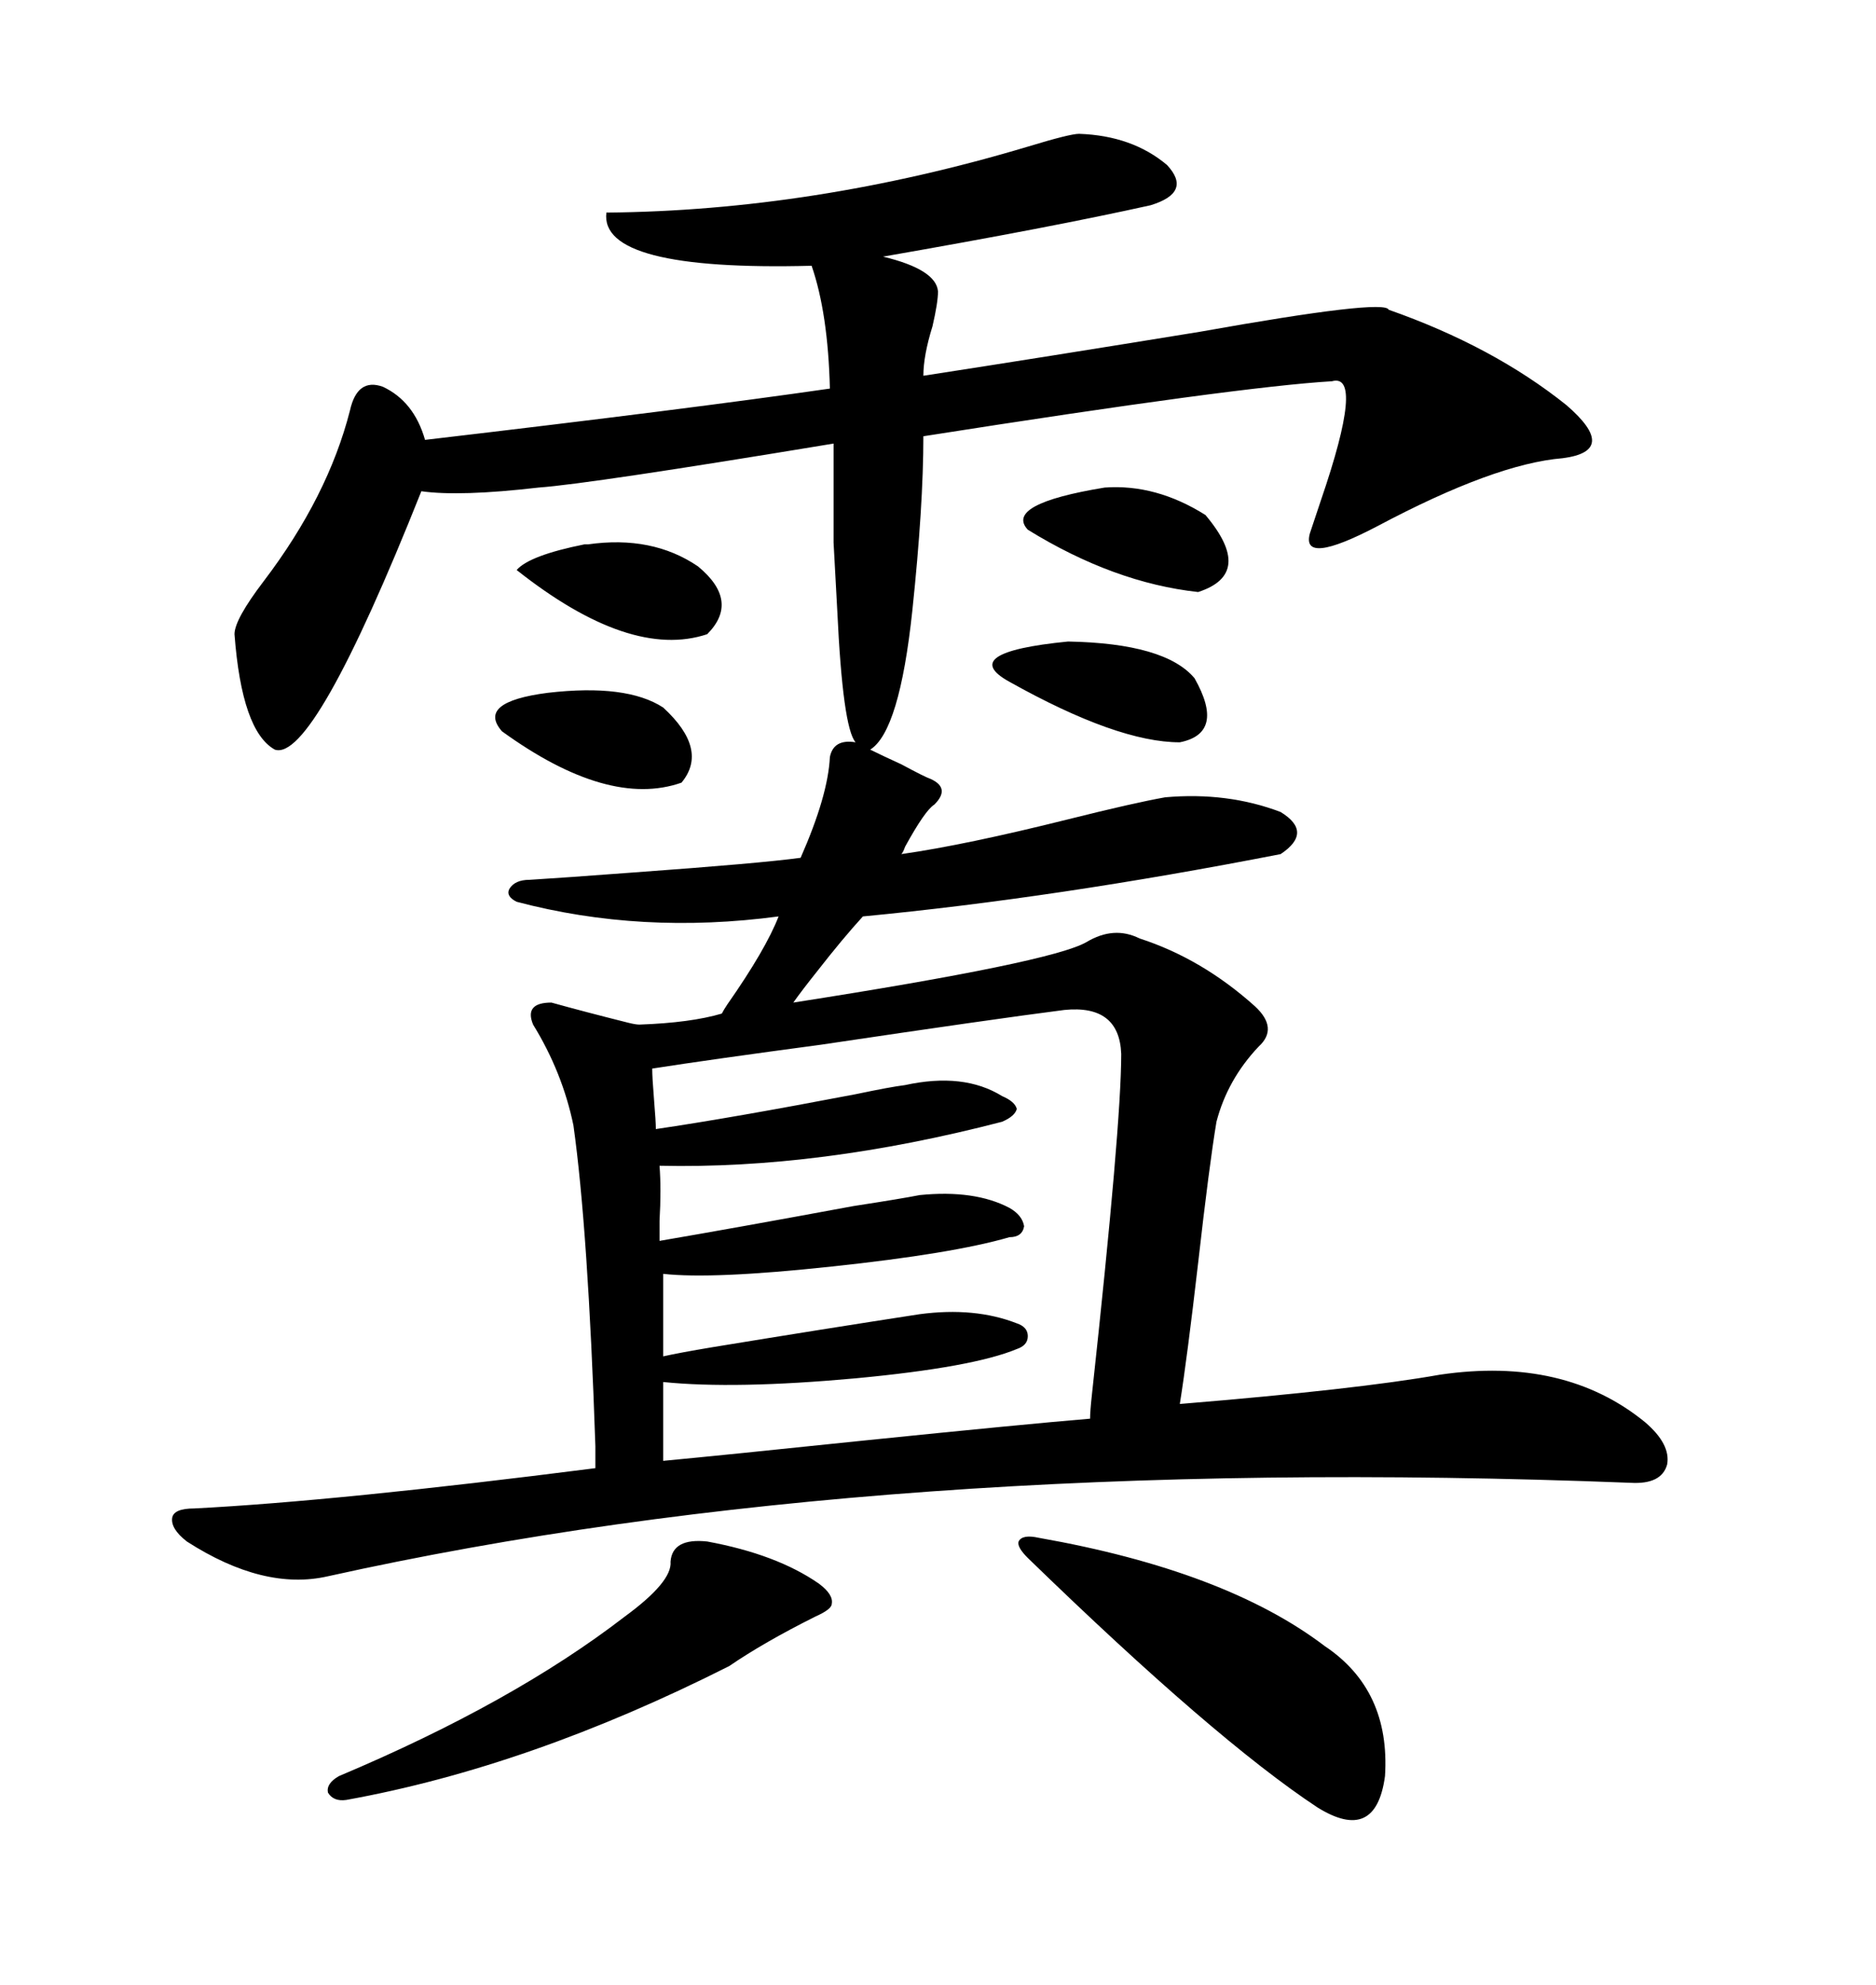 <svg xmlns="http://www.w3.org/2000/svg" xmlns:xlink="http://www.w3.org/1999/xlink" width="300" height="317.285"><path d="M172.56 21.39L172.56 21.39Q181.05 21.68 186.62 26.37L186.62 26.37Q190.72 30.76 183.98 32.81L183.98 32.81Q168.16 36.33 141.21 41.02L141.21 41.02Q149.71 43.07 150 46.58L150 46.58Q150 48.34 149.12 52.15L149.12 52.15Q147.66 56.84 147.66 60.06L147.66 60.06Q166.70 57.13 191.89 53.03L191.89 53.03Q221.48 47.75 222.07 49.51L222.07 49.51Q238.77 55.37 250.49 64.75L250.49 64.75Q258.98 72.07 249.90 73.24L249.90 73.24Q239.06 74.12 220.31 84.08L220.31 84.08Q208.01 90.53 209.47 85.25L209.47 85.25Q210.06 83.50 211.23 79.98L211.23 79.98Q218.26 59.47 212.99 60.94L212.99 60.94Q198.05 61.82 147.66 69.73L147.66 69.73Q147.66 80.86 145.90 97.56L145.90 97.56Q143.85 116.89 139.16 119.82L139.16 119.82Q140.92 120.70 144.14 122.17L144.14 122.17Q147.95 124.22 148.83 124.51L148.83 124.51Q152.05 125.98 149.41 128.61L149.41 128.61Q147.95 129.49 144.73 135.35L144.73 135.35Q144.43 136.23 144.14 136.52L144.14 136.52Q154.39 135.06 170.80 130.96L170.80 130.96Q181.35 128.32 186.33 127.44L186.33 127.44Q196.29 126.56 204.79 129.79L204.79 129.79Q210.06 133.01 204.79 136.52L204.79 136.52Q168.75 143.55 137.99 146.48L137.99 146.48Q134.77 150 130.66 155.27L130.66 155.27Q128.32 158.20 126.86 160.25L126.86 160.25Q168.16 153.81 173.73 150.59L173.73 150.59Q178.13 147.95 182.23 150L182.23 150Q192.19 153.22 200.68 160.84L200.68 160.84Q204.49 164.36 201.27 167.29L201.27 167.29Q196.29 172.56 194.53 179.30L194.53 179.30Q193.36 186.33 191.60 201.86L191.60 201.86Q189.84 217.09 188.67 224.41L188.67 224.41Q217.09 222.07 230.27 219.73L230.27 219.73Q250.20 216.80 263.09 227.34L263.09 227.34Q267.19 230.86 266.60 234.08L266.60 234.08Q265.72 237.30 260.74 237.01L260.74 237.01Q140.92 232.32 52.44 251.95L52.44 251.95Q42.19 254.30 29.88 246.39L29.88 246.39Q27.25 244.34 27.54 242.58L27.54 242.58Q27.83 241.11 31.05 241.11L31.05 241.11Q53.91 239.94 95.21 234.67L95.21 234.67Q95.21 233.50 95.21 231.15L95.21 231.15Q94.04 196.58 91.70 179.88L91.70 179.88Q89.94 171.39 85.25 163.77L85.25 163.77Q83.79 160.25 88.18 160.25L88.18 160.25Q93.46 161.72 100.49 163.48L100.49 163.48Q101.66 163.77 102.25 163.77L102.25 163.77Q110.45 163.48 115.43 162.01L115.43 162.01Q115.72 161.43 116.31 160.55L116.31 160.55Q122.46 151.76 124.51 146.48L124.51 146.48Q102.54 149.41 82.62 144.14L82.62 144.14Q80.86 143.26 81.45 142.09L81.45 142.09Q82.32 140.63 84.67 140.63L84.67 140.63Q89.65 140.33 101.37 139.45L101.37 139.45Q121.58 137.99 128.03 137.11L128.03 137.11Q132.42 127.15 132.71 121.00L132.71 121.00Q133.30 118.07 136.82 118.65L136.82 118.65Q134.77 116.31 133.89 97.56L133.89 97.56Q133.59 91.99 133.30 86.72L133.30 86.72Q133.30 82.62 133.30 70.90L133.30 70.90Q94.34 77.34 86.13 77.93L86.13 77.93Q73.54 79.39 67.38 78.52L67.38 78.52Q50.10 121.88 43.95 119.82L43.95 119.82Q38.67 116.89 37.50 101.37L37.50 101.37Q37.50 99.02 42.19 92.87L42.19 92.87Q52.44 79.39 55.96 65.63L55.96 65.63Q57.13 60.35 61.23 61.82L61.23 61.82Q66.21 64.16 67.97 70.31L67.97 70.31Q110.45 65.33 132.71 62.11L132.71 62.11Q132.42 50.10 129.79 42.48L129.79 42.48Q95.80 43.36 96.97 33.98L96.97 33.98Q130.08 33.69 164.36 23.44L164.36 23.44Q171.09 21.39 172.56 21.39ZM170.21 161.43L170.21 161.43Q158.79 162.89 131.25 166.99L131.25 166.99Q113.67 169.34 104.30 170.80L104.30 170.80Q104.30 172.27 104.59 175.78L104.59 175.78Q104.88 179.30 104.88 180.47L104.88 180.47Q116.89 178.71 136.82 174.90L136.82 174.90Q142.38 173.73 144.73 173.44L144.73 173.44Q154.10 171.39 160.25 175.20L160.25 175.20Q162.30 176.07 162.60 177.25L162.60 177.25Q162.30 178.42 160.25 179.30L160.25 179.30Q130.96 186.91 105.47 186.33L105.47 186.33Q105.76 190.14 105.47 195.12L105.47 195.12Q105.47 197.17 105.47 198.34L105.47 198.34Q117.48 196.29 136.52 192.77L136.52 192.77Q144.14 191.60 147.07 191.02L147.07 191.02Q155.86 190.14 161.43 193.07L161.43 193.07Q163.48 194.24 163.77 196.00L163.77 196.00Q163.48 197.75 161.43 197.75L161.43 197.75Q152.34 200.39 133.01 202.44L133.01 202.44Q113.96 204.49 106.05 203.61L106.05 203.61L106.05 216.80Q108.69 216.21 113.96 215.33L113.96 215.33Q131.84 212.40 147.07 210.06L147.07 210.06Q155.86 208.89 162.60 211.52L162.60 211.52Q164.36 212.11 164.36 213.57L164.36 213.57Q164.36 215.04 162.60 215.63L162.60 215.63Q155.57 218.55 136.82 220.31L136.82 220.31Q117.48 222.07 106.05 220.90L106.05 220.90L106.05 233.50Q115.43 232.62 137.99 230.27L137.99 230.27Q163.77 227.64 174.32 226.76L174.32 226.76Q174.32 225.59 174.61 222.95L174.61 222.95Q179.30 179.88 179.30 168.46L179.30 168.46Q179.00 160.55 170.21 161.43ZM166.11 245.80L166.11 245.80Q196.00 251.07 211.82 263.09L211.82 263.09Q222.36 270.12 221.48 283.89L221.48 283.89Q220.02 294.73 210.64 288.87L210.64 288.87Q194.24 278.03 164.36 249.02L164.36 249.02Q162.60 247.27 162.89 246.39L162.89 246.39Q163.48 245.21 166.11 245.80ZM113.09 246.39L113.09 246.39Q124.22 248.44 130.96 253.13L130.96 253.13Q133.30 254.88 133.01 256.35L133.01 256.35Q133.01 257.23 130.37 258.40L130.37 258.40Q122.17 262.50 116.60 266.31L116.60 266.31Q84.67 282.42 55.37 287.70L55.37 287.70Q53.32 287.99 52.44 286.52L52.44 286.52Q52.15 285.06 54.20 283.89L54.20 283.89Q82.03 272.17 99.90 258.40L99.90 258.40Q107.52 252.83 107.23 249.61L107.23 249.61Q107.52 245.80 113.09 246.39ZM176.66 77.93L176.66 77.93Q184.86 77.34 192.77 82.32L192.77 82.32Q200.68 91.70 191.60 94.63L191.60 94.63Q178.13 93.16 164.36 84.67L164.36 84.67Q160.55 80.57 176.66 77.93ZM170.80 102.54L170.80 102.54Q186.33 102.83 191.02 108.40L191.02 108.40Q196.00 117.19 188.67 118.65L188.67 118.65Q178.71 118.65 161.43 108.98L161.43 108.98Q152.93 104.30 170.80 102.54ZM87.60 110.74L87.60 110.74Q100.20 109.28 106.05 113.09L106.05 113.09Q113.38 119.82 108.98 125.10L108.98 125.10Q97.27 129.20 80.27 116.89L80.27 116.89Q76.17 112.21 87.60 110.74ZM94.04 87.01L94.04 87.01Q104.30 85.55 111.62 90.53L111.62 90.53Q118.36 96.09 113.09 101.37L113.09 101.37Q100.78 105.47 82.62 91.11L82.62 91.11Q84.67 88.77 93.46 87.01L93.46 87.01Q93.75 87.01 94.04 87.01Z"/></svg>
